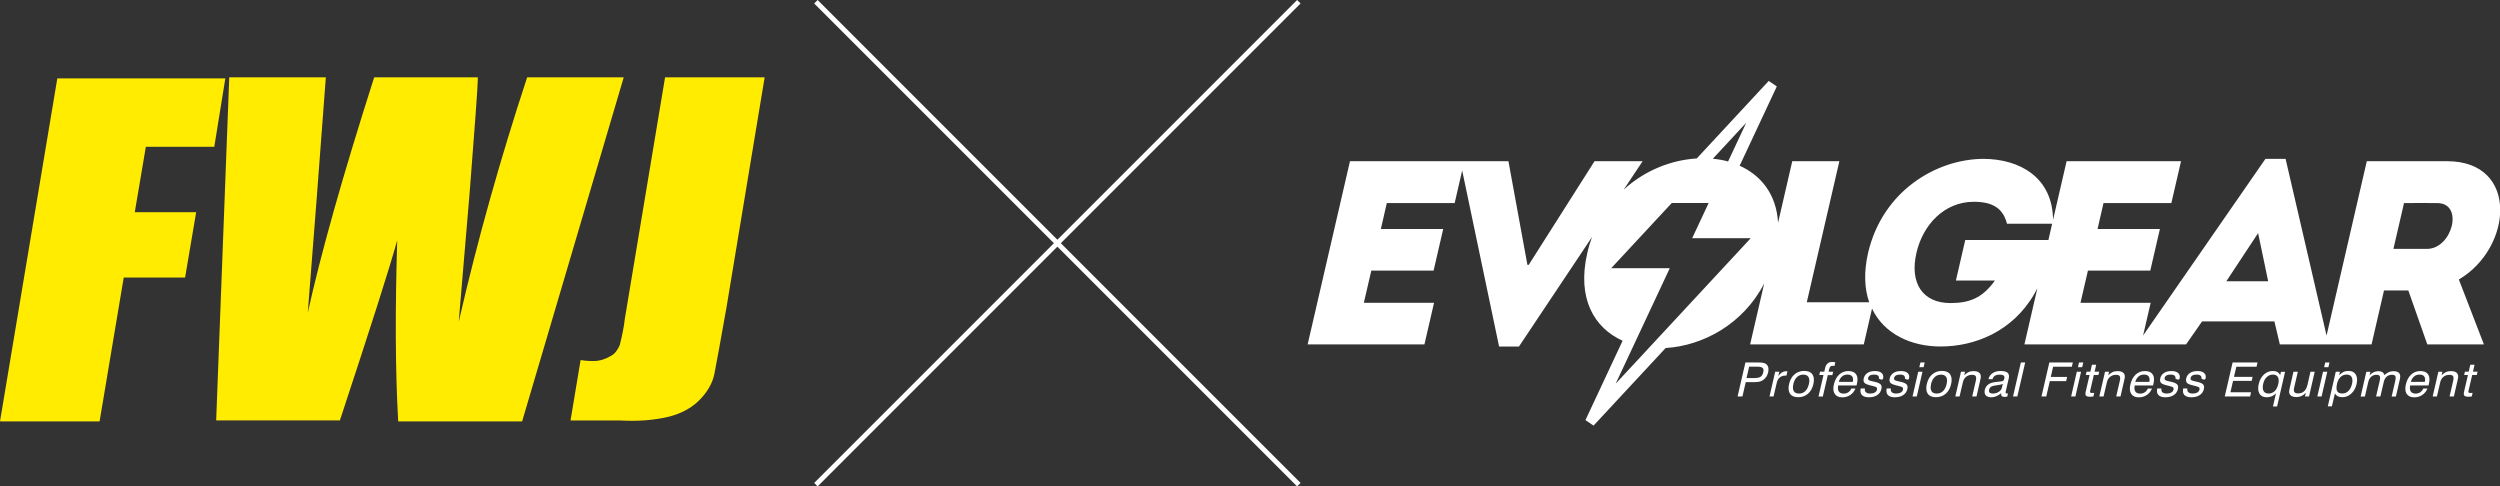 <svg id="lyr2" xmlns="http://www.w3.org/2000/svg" viewBox="0 0 382.1 74.34"><rect x="0" y="0" width="382.1" height="74.34" fill="#333333" stroke="none"/><defs><style>.cls-2{stroke-width:0;fill:#fff}</style></defs><g id="lyr1-2"><path class="cls-2" d="m265.57 60.6 1.2-5.2h1.97c.32 0 .56.02.72.05.16.03.3.08.41.15.19.12.32.29.38.51.06.23.06.49 0 .79-.07.29-.18.55-.35.77-.17.22-.38.4-.63.53-.15.08-.31.13-.49.16s-.47.05-.86.05h-1.1l-.51 2.19h-.73Zm1.37-2.82h1.22c.42 0 .73-.07.93-.2.2-.13.33-.36.41-.68.07-.31.04-.53-.1-.66s-.4-.2-.79-.2h-1.27l-.4 1.74ZM270.45 60.6l.87-3.78h.63l-.16.68c.16-.25.35-.44.55-.57.21-.13.44-.19.7-.19h.16l-.16.67h-.16c-.35 0-.63.09-.86.28-.23.19-.38.45-.46.81l-.49 2.1h-.65ZM273.44 58.7c.15-.63.42-1.13.83-1.48.41-.35.9-.53 1.49-.53s1.01.18 1.25.53c.24.35.29.85.15 1.48-.15.64-.42 1.13-.83 1.48-.41.35-.9.53-1.49.53s-1.01-.18-1.25-.53c-.24-.35-.29-.85-.15-1.48Zm.66 0c-.11.47-.09.83.06 1.08.15.25.42.37.8.37s.7-.12.96-.37.44-.61.55-1.08c.11-.47.09-.82-.06-1.07-.15-.25-.41-.37-.79-.37s-.71.12-.97.37-.45.61-.56 1.07ZM277.94 60.6l.76-3.28h-.64l.12-.51h.64l.13-.56c.07-.31.2-.55.38-.7.18-.16.42-.23.71-.23.05 0 .1 0 .17.01.07 0 .17.02.3.04l-.13.57c-.07-.01-.12-.02-.17-.03h-.11c-.15 0-.27.04-.35.12-.08.08-.15.24-.2.47l-.07.32h.7l-.12.51h-.7l-.76 3.28h-.66ZM282.94 59.38h.65c-.17.42-.43.75-.79.99-.36.24-.77.36-1.23.36-.54 0-.92-.18-1.15-.53-.23-.35-.28-.83-.13-1.44.15-.65.42-1.15.81-1.51.39-.36.86-.54 1.41-.54s.95.17 1.18.5c.23.33.27.81.13 1.42-.02.08-.03.14-.04.17 0 .04-.02.07-.03.11h-2.8c-.08.4-.05.71.09.92.15.22.39.33.74.33.27 0 .5-.07.7-.2.2-.13.36-.32.47-.57Zm-1.89-1.02h2.13c.08-.35.05-.63-.09-.82-.14-.19-.37-.29-.71-.29s-.6.09-.83.28c-.23.19-.4.46-.51.82ZM284.4 59.37h.63c-.04.26.01.45.15.58.14.13.36.2.66.2.28 0 .51-.05.7-.16.19-.11.3-.25.34-.44.03-.14.02-.25-.05-.32-.06-.07-.21-.14-.43-.19l-.69-.18c-.39-.1-.65-.22-.77-.38s-.15-.39-.08-.68c.08-.33.27-.6.57-.8.31-.2.68-.29 1.14-.29s.8.1 1.03.31c.22.21.3.49.21.84s-.63.01-.63.01c.03-.2-.02-.36-.14-.46-.13-.11-.32-.16-.59-.16s-.47.04-.63.13c-.16.09-.26.22-.3.39-.03.12 0 .22.06.29.07.07.22.13.44.18l.6.14c.43.1.7.24.84.4.13.16.16.39.09.69-.09.39-.3.7-.64.92-.33.22-.76.33-1.27.33s-.85-.12-1.07-.35c-.21-.23-.27-.56-.18-1ZM288.37 59.37h.63c-.04.26.01.45.15.58.14.13.36.2.66.2.28 0 .51-.05.7-.16.19-.11.3-.25.34-.44.03-.14.02-.25-.05-.32-.06-.07-.21-.14-.43-.19l-.69-.18c-.39-.1-.65-.22-.77-.38s-.15-.39-.08-.68c.08-.33.27-.6.57-.8.31-.2.68-.29 1.14-.29s.8.1 1.03.31c.22.21.3.49.21.84s-.63.01-.63.01c.03-.2-.02-.36-.14-.46-.13-.11-.32-.16-.59-.16s-.47.04-.63.13c-.16.09-.26.22-.3.39-.03.12 0 .22.06.29.07.07.22.13.44.18l.6.14c.43.1.7.24.84.4.13.16.16.39.09.69-.09.39-.3.7-.64.92-.33.22-.76.33-1.27.33s-.85-.12-1.07-.35c-.21-.23-.27-.56-.18-1ZM292.31 60.6l.87-3.78h.65l-.87 3.78h-.65Zm1.04-4.48.17-.72h.65l-.17.72h-.65ZM294.49 58.7c.15-.63.42-1.13.83-1.48.41-.35.9-.53 1.49-.53s1.01.18 1.25.53c.24.35.29.85.15 1.48-.15.64-.42 1.13-.83 1.48-.41.35-.9.53-1.49.53s-1.01-.18-1.25-.53c-.24-.35-.29-.85-.15-1.48Zm.66 0c-.11.47-.09.83.06 1.08.15.25.42.37.8.37s.7-.12.96-.37.45-.61.55-1.08c.11-.47.09-.82-.06-1.07-.15-.25-.41-.37-.79-.37s-.71.12-.97.37-.45.61-.56 1.07ZM301.43 60.6l.54-2.33c.09-.37.09-.63 0-.77-.08-.14-.27-.21-.55-.21-.36 0-.67.1-.92.3-.25.2-.42.49-.5.86l-.5 2.15h-.65l.87-3.78h.62l-.13.55c.2-.22.42-.38.65-.49.23-.11.48-.16.75-.16.29 0 .53.04.71.13.18.09.31.21.37.39.04.09.06.2.06.32s-.03.32-.1.59l-.04.18-.52 2.27h-.66ZM305.87 60.09c-.25.21-.5.36-.75.47-.25.1-.51.16-.76.16-.4 0-.68-.1-.86-.3-.18-.2-.22-.48-.14-.84.08-.34.25-.61.52-.81.26-.2.63-.32 1.09-.38.12-.01.27-.03.47-.05.34-.03.55-.06.63-.1.08-.03.14-.07.17-.11.03-.05.07-.15.11-.3.04-.19 0-.34-.12-.43-.12-.1-.33-.14-.62-.14s-.54.06-.72.18c-.18.12-.3.29-.35.52h-.62v-.03c.09-.38.3-.68.63-.9.33-.22.73-.33 1.22-.33.52 0 .88.09 1.08.28.2.19.26.49.16.89l-.44 1.89c-.04.16-.04.27-.02.31.03.05.09.07.18.07h.07c.03 0 .06 0 .1-.02l-.11.49c-.08.02-.16.04-.22.04s-.12.01-.17.01c-.22 0-.37-.05-.46-.14-.09-.09-.11-.23-.07-.42v-.02Zm.26-1.42c-.2.09-.51.16-.95.22-.15.02-.27.03-.35.05-.25.04-.43.11-.56.2-.13.1-.21.24-.26.43-.04.19-.02.33.08.43.1.1.26.15.48.15.35 0 .66-.09.92-.26s.43-.39.49-.66l.13-.56ZM307.67 60.6l1.2-5.2h.66l-1.2 5.2h-.66ZM312.02 60.6l1.2-5.2h3.59l-.15.65h-2.86l-.36 1.56h2.5l-.15.64h-2.5l-.54 2.35h-.73ZM316.55 60.6l.87-3.78h.65l-.87 3.78h-.65Zm1.04-4.48.17-.72h.65l-.17.72h-.65ZM319.47 59.64c-.04.17-.04.28 0 .34s.12.08.25.08h.14c.05 0 .13 0 .22-.01l-.12.54c-.11.02-.21.03-.3.04-.09 0-.17.01-.23.01-.31 0-.51-.06-.61-.17-.1-.12-.11-.32-.04-.61l.59-2.54h-.58l.12-.51h.58l.24-1.06h.65l-.24 1.06h.7l-.12.51h-.7l-.54 2.32ZM323.44 60.6l.54-2.33c.09-.37.09-.63 0-.77-.08-.14-.27-.21-.55-.21-.36 0-.67.1-.92.3-.25.2-.42.49-.5.86l-.5 2.15h-.65l.87-3.78h.62l-.13.55c.2-.22.42-.38.65-.49.23-.11.48-.16.75-.16.29 0 .53.04.71.13.18.09.31.21.37.39.04.09.06.2.06.32s-.03.32-.1.59l-.04.18-.52 2.27h-.66ZM328.26 59.38h.65c-.17.42-.43.75-.79.99-.36.24-.77.36-1.23.36-.54 0-.92-.18-1.15-.53-.23-.35-.28-.83-.13-1.44.15-.65.42-1.15.81-1.51.39-.36.86-.54 1.41-.54s.95.17 1.18.5c.23.33.27.81.13 1.42-.02.08-.03.14-.04.17 0 .04-.02.07-.03.11h-2.8c-.08.4-.05.71.09.92.15.22.39.33.74.33.27 0 .5-.07.7-.2.2-.13.36-.32.47-.57Zm-1.89-1.02h2.13c.08-.35.05-.63-.09-.82-.14-.19-.37-.29-.71-.29s-.6.09-.83.28c-.23.19-.4.46-.51.82ZM329.72 59.37h.63c-.04.26.01.45.15.58.14.13.36.2.66.2.28 0 .51-.05.7-.16.19-.11.3-.25.34-.44.03-.14.02-.25-.05-.32-.06-.07-.21-.14-.43-.19l-.69-.18c-.39-.1-.65-.22-.77-.38s-.15-.39-.08-.68c.08-.33.27-.6.57-.8.31-.2.68-.29 1.14-.29s.8.1 1.03.31c.22.21.3.49.21.84s-.63.01-.63.01c.03-.2-.02-.36-.14-.46-.13-.11-.32-.16-.59-.16s-.47.04-.63.13c-.16.09-.26.22-.3.39-.03.12 0 .22.06.29.07.07.22.13.44.18l.6.14c.43.1.7.24.84.4.13.16.16.39.09.69-.09.39-.3.7-.64.92-.33.22-.76.33-1.27.33s-.85-.12-1.07-.35c-.21-.23-.27-.56-.18-1ZM333.69 59.37h.63c-.04.26.01.45.15.58.14.13.36.2.66.2.28 0 .51-.05.7-.16.19-.11.3-.25.34-.44.03-.14.02-.25-.05-.32-.06-.07-.21-.14-.43-.19l-.69-.18c-.39-.1-.65-.22-.77-.38s-.15-.39-.08-.68c.08-.33.27-.6.57-.8.31-.2.68-.29 1.14-.29s.8.1 1.03.31c.22.21.3.49.21.84s-.63.01-.63.01c.03-.2-.02-.36-.14-.46-.13-.11-.32-.16-.59-.16s-.47.04-.63.13c-.16.09-.26.22-.3.39-.03.12 0 .22.06.29.07.07.22.13.44.18l.6.14c.43.1.7.24.84.4.13.16.16.39.09.69-.09.39-.3.7-.64.92-.33.22-.76.33-1.27.33s-.85-.12-1.07-.35c-.21-.23-.27-.56-.18-1ZM340.03 60.6l1.2-5.2h3.81l-.15.65h-3.09l-.36 1.55h2.85l-.14.61h-2.85l-.4 1.74h3.15l-.15.65h-3.87ZM347.86 60.1c-.17.2-.38.35-.62.46-.24.1-.5.16-.79.16-.52 0-.89-.18-1.11-.55-.22-.37-.26-.86-.12-1.47s.41-1.1.8-1.46c.39-.36.85-.54 1.36-.54.28 0 .5.05.69.16.18.1.32.26.43.48l.12-.51h.63l-1.22 5.29h-.63l.46-2.01Zm-1.95-1.45c-.11.48-.09.85.05 1.11.15.26.41.39.79.39.36 0 .66-.13.92-.38.25-.25.43-.61.54-1.08.1-.45.09-.81-.06-1.06-.14-.25-.39-.38-.75-.38s-.67.12-.94.37c-.27.25-.45.59-.55 1.02ZM351.2 56.82l-.54 2.32c-.09.37-.09.63 0 .77s.27.22.56.22c.38 0 .69-.11.93-.32.24-.22.41-.53.51-.95l.47-2.04h.65l-.87 3.78h-.62l.13-.57c-.19.22-.4.38-.64.49-.24.11-.51.17-.8.17-.27 0-.5-.04-.68-.13-.18-.09-.3-.22-.37-.38-.04-.09-.06-.2-.06-.32s.03-.32.1-.59l.04-.18.52-2.27h.66ZM354.18 60.6l.87-3.78h.65l-.87 3.78h-.65Zm1.04-4.48.17-.72h.65l-.17.72h-.65ZM355.78 62.11l1.22-5.29h.64l-.12.53c.21-.23.43-.39.66-.5.23-.11.48-.16.76-.16.52 0 .89.18 1.11.54.22.36.27.85.13 1.46-.14.62-.41 1.11-.81 1.47-.4.37-.85.55-1.37.55-.27 0-.5-.05-.69-.14-.18-.1-.33-.24-.44-.44l-.46 1.97h-.64Zm1.4-3.38c-.11.47-.09.82.04 1.06.14.24.4.35.78.35s.68-.13.94-.39c.26-.26.44-.63.55-1.11.1-.43.07-.77-.07-1.02-.15-.25-.4-.37-.76-.37s-.68.13-.94.38c-.26.25-.44.62-.55 1.09ZM365.54 60.6l.54-2.33c.09-.38.1-.64.02-.78-.07-.14-.24-.21-.51-.21-.31 0-.58.09-.8.28-.22.19-.37.46-.45.8l-.52 2.24h-.66l.54-2.33c.09-.38.1-.64.02-.78-.07-.14-.24-.21-.5-.21-.31 0-.58.1-.8.29-.22.19-.37.46-.45.8l-.52 2.24h-.65l.87-3.78h.62l-.12.53c.19-.21.4-.37.62-.47s.47-.16.73-.16c.24 0 .44.05.59.14.15.09.26.25.34.45.22-.2.44-.36.66-.45.22-.1.46-.14.73-.14s.46.04.63.13c.17.09.28.22.34.38.03.1.05.21.04.35 0 .13-.04.35-.11.64l-.03.11-.52 2.27h-.65ZM370.36 59.38h.65c-.17.42-.43.75-.79.99-.36.24-.77.36-1.23.36-.54 0-.92-.18-1.15-.53-.23-.35-.28-.83-.13-1.44.15-.65.42-1.15.81-1.51.39-.36.86-.54 1.41-.54s.95.17 1.18.5c.23.33.27.81.13 1.42-.02.08-.03.14-.04.17 0 .04-.02.07-.03.11h-2.8c-.08.4-.05.71.09.92s.39.33.74.33c.27 0 .5-.07.7-.2.2-.13.36-.32.47-.57Zm-1.88-1.02h2.13c.08-.35.05-.63-.09-.82-.14-.19-.37-.29-.71-.29s-.6.09-.83.28c-.23.19-.4.46-.51.82ZM374.39 60.6l.54-2.33c.09-.37.09-.63 0-.77-.08-.14-.27-.21-.55-.21-.36 0-.67.1-.92.3-.25.2-.42.49-.5.86l-.5 2.15h-.65l.87-3.78h.62l-.13.55c.2-.22.42-.38.65-.49.23-.11.48-.16.75-.16.29 0 .53.04.71.13.18.09.31.21.37.39.04.09.06.2.06.32s-.03.32-.1.59l-.04.18-.52 2.27h-.66ZM377.3 59.64c-.04.17-.04.28 0 .34s.12.08.25.08h.14c.05 0 .13 0 .22-.01l-.12.54c-.11.02-.21.03-.3.04-.09 0-.17.01-.23.01-.31 0-.51-.06-.61-.17-.1-.12-.11-.32-.04-.61l.59-2.54h-.58l.12-.51h.58l.24-1.06h.65l-.24 1.06h.7l-.12.51h-.7l-.54 2.32Z"/><path class="cls-2" d="M374.03 24.64h-12.29l-6.15 26.65-6.26-27.01h-3.08l-18.7 27 1.16-5h-10.73l1.14-4.92h9.53l1.47-6.36h-9.53l.91-3.96h10.37l1.48-6.4h-17.49l-2.07 8.96c-.07-6.52-5.12-9.28-10.59-9.32-7.12 0-15.44 4.8-17.68 14.36-.68 2.99-.55 5.51.17 7.56h-9.54l4.98-21.56h-7.2l-2.17 9.4c-.25-4.35-2.6-7.24-5.87-8.71l5.68-12.12-1.24-.84-11 11.85c-3.86.23-7.94 1.8-11.17 4.77l2.9-4.35h-7.35l-10.06 15.84h-.2l-2.9-15.84h-24.22l-6.47 28h17.85l1.47-6.36h-10.73l1.14-4.92h9.52l1.47-6.36h-9.53l.91-3.96h10.37l1.15-4.98 5.64 26.9h3.04l11.17-16.74c-.29.78-.54 1.6-.73 2.46-1.61 6.98 1.08 11.45 5.4 13.4l-5.68 12.13 1.24.84 11.02-11.86c5.67-.34 11.83-3.62 15.06-9.86l-2.15 9.31h17.37l1.26-5.47c1.84 3.86 5.95 5.79 10.48 5.79 5.16 0 11-2.24 14.35-8.08.16-.27.3-.54.44-.81l-1.98 8.57h24.71l2.45-3.52h11.05l.83 3.52h14.02l1.9-8.24h3.72l2.9 8.24h8.65l-3.83-9.92c8.19-4.8 9.25-18.04-1.75-18.08Zm-107.14-5.87-2.77 5.91c-.75-.21-1.53-.34-2.33-.42l5.09-5.48Zm-14.86 34.39-5.09 5.48 2.77-5.91 5.5-11.74h-8.95l9.25-9.96h5.64l-2.52 5.38h8.95l-15.54 16.74Zm61.04-16.48h-12.7l-1.43 6.2h5.96c-1.9 2.68-3.92 3.44-6.8 3.44-4.24 0-6.26-3.04-5.19-7.68.99-4.28 4.24-7.8 8.77-7.8 2.84 0 4.46.96 5.07 3.36h6.9c-.19.83-.38 1.65-.57 2.48Zm27.2 6.31 4.86-7.36 1.54 7.36h-6.4Zm30.66-4.95h-5.12c.52-2.24 1.09-4.72 1.62-7 1.68 0 3.45-.04 5.12 0 4.07.04 2.26 7-1.62 7Z"/><path d="M0 64.41h15.22l3.69-21.99h9.38l1.69-9.99H20.6l1.69-9.99h10.46l1.69-10.46H8.76L0 64.41Zm60.89 0H79.8l15.53-52.59H80.57c-4 12.15-7.53 24.6-10.46 37.37L71.8 29.2c.77-9.99 1.23-15.84 1.23-17.38H57.19c-4.77 14.92-8.15 26.91-10.15 35.98l1.38-17.68 1.38-18.3H35.04l-2 52.43h18.91c4.61-13.99 7.53-23.06 8.76-27.52-.31 10.46-.31 19.53.15 27.68m41.55-.77c1.69-.46 3.23-1.23 4.46-2.46 1.08-1.08 2-2.46 2.31-4s.92-4.92 1.85-10.15l5.84-35.21h-15.22l-6.15 36.9c-.15 1.38-.46 2.77-.77 4-.31.77-.77 1.38-1.38 1.69-.77.46-1.69.77-2.61.77-.46 0-1.08 0-2-.15l-1.54 9.23h7.53c2.61.15 5.23 0 7.69-.62" style="stroke-width:0;fill:#ffec00"/><path class="cls-2" d="m198.78.53-.53-.53-36.64 36.64L124.97 0l-.53.53 36.64 36.64-36.64 36.64.53.53 36.64-36.64 36.64 36.64.53-.53-36.64-36.64L198.78.53z"/></g></svg>